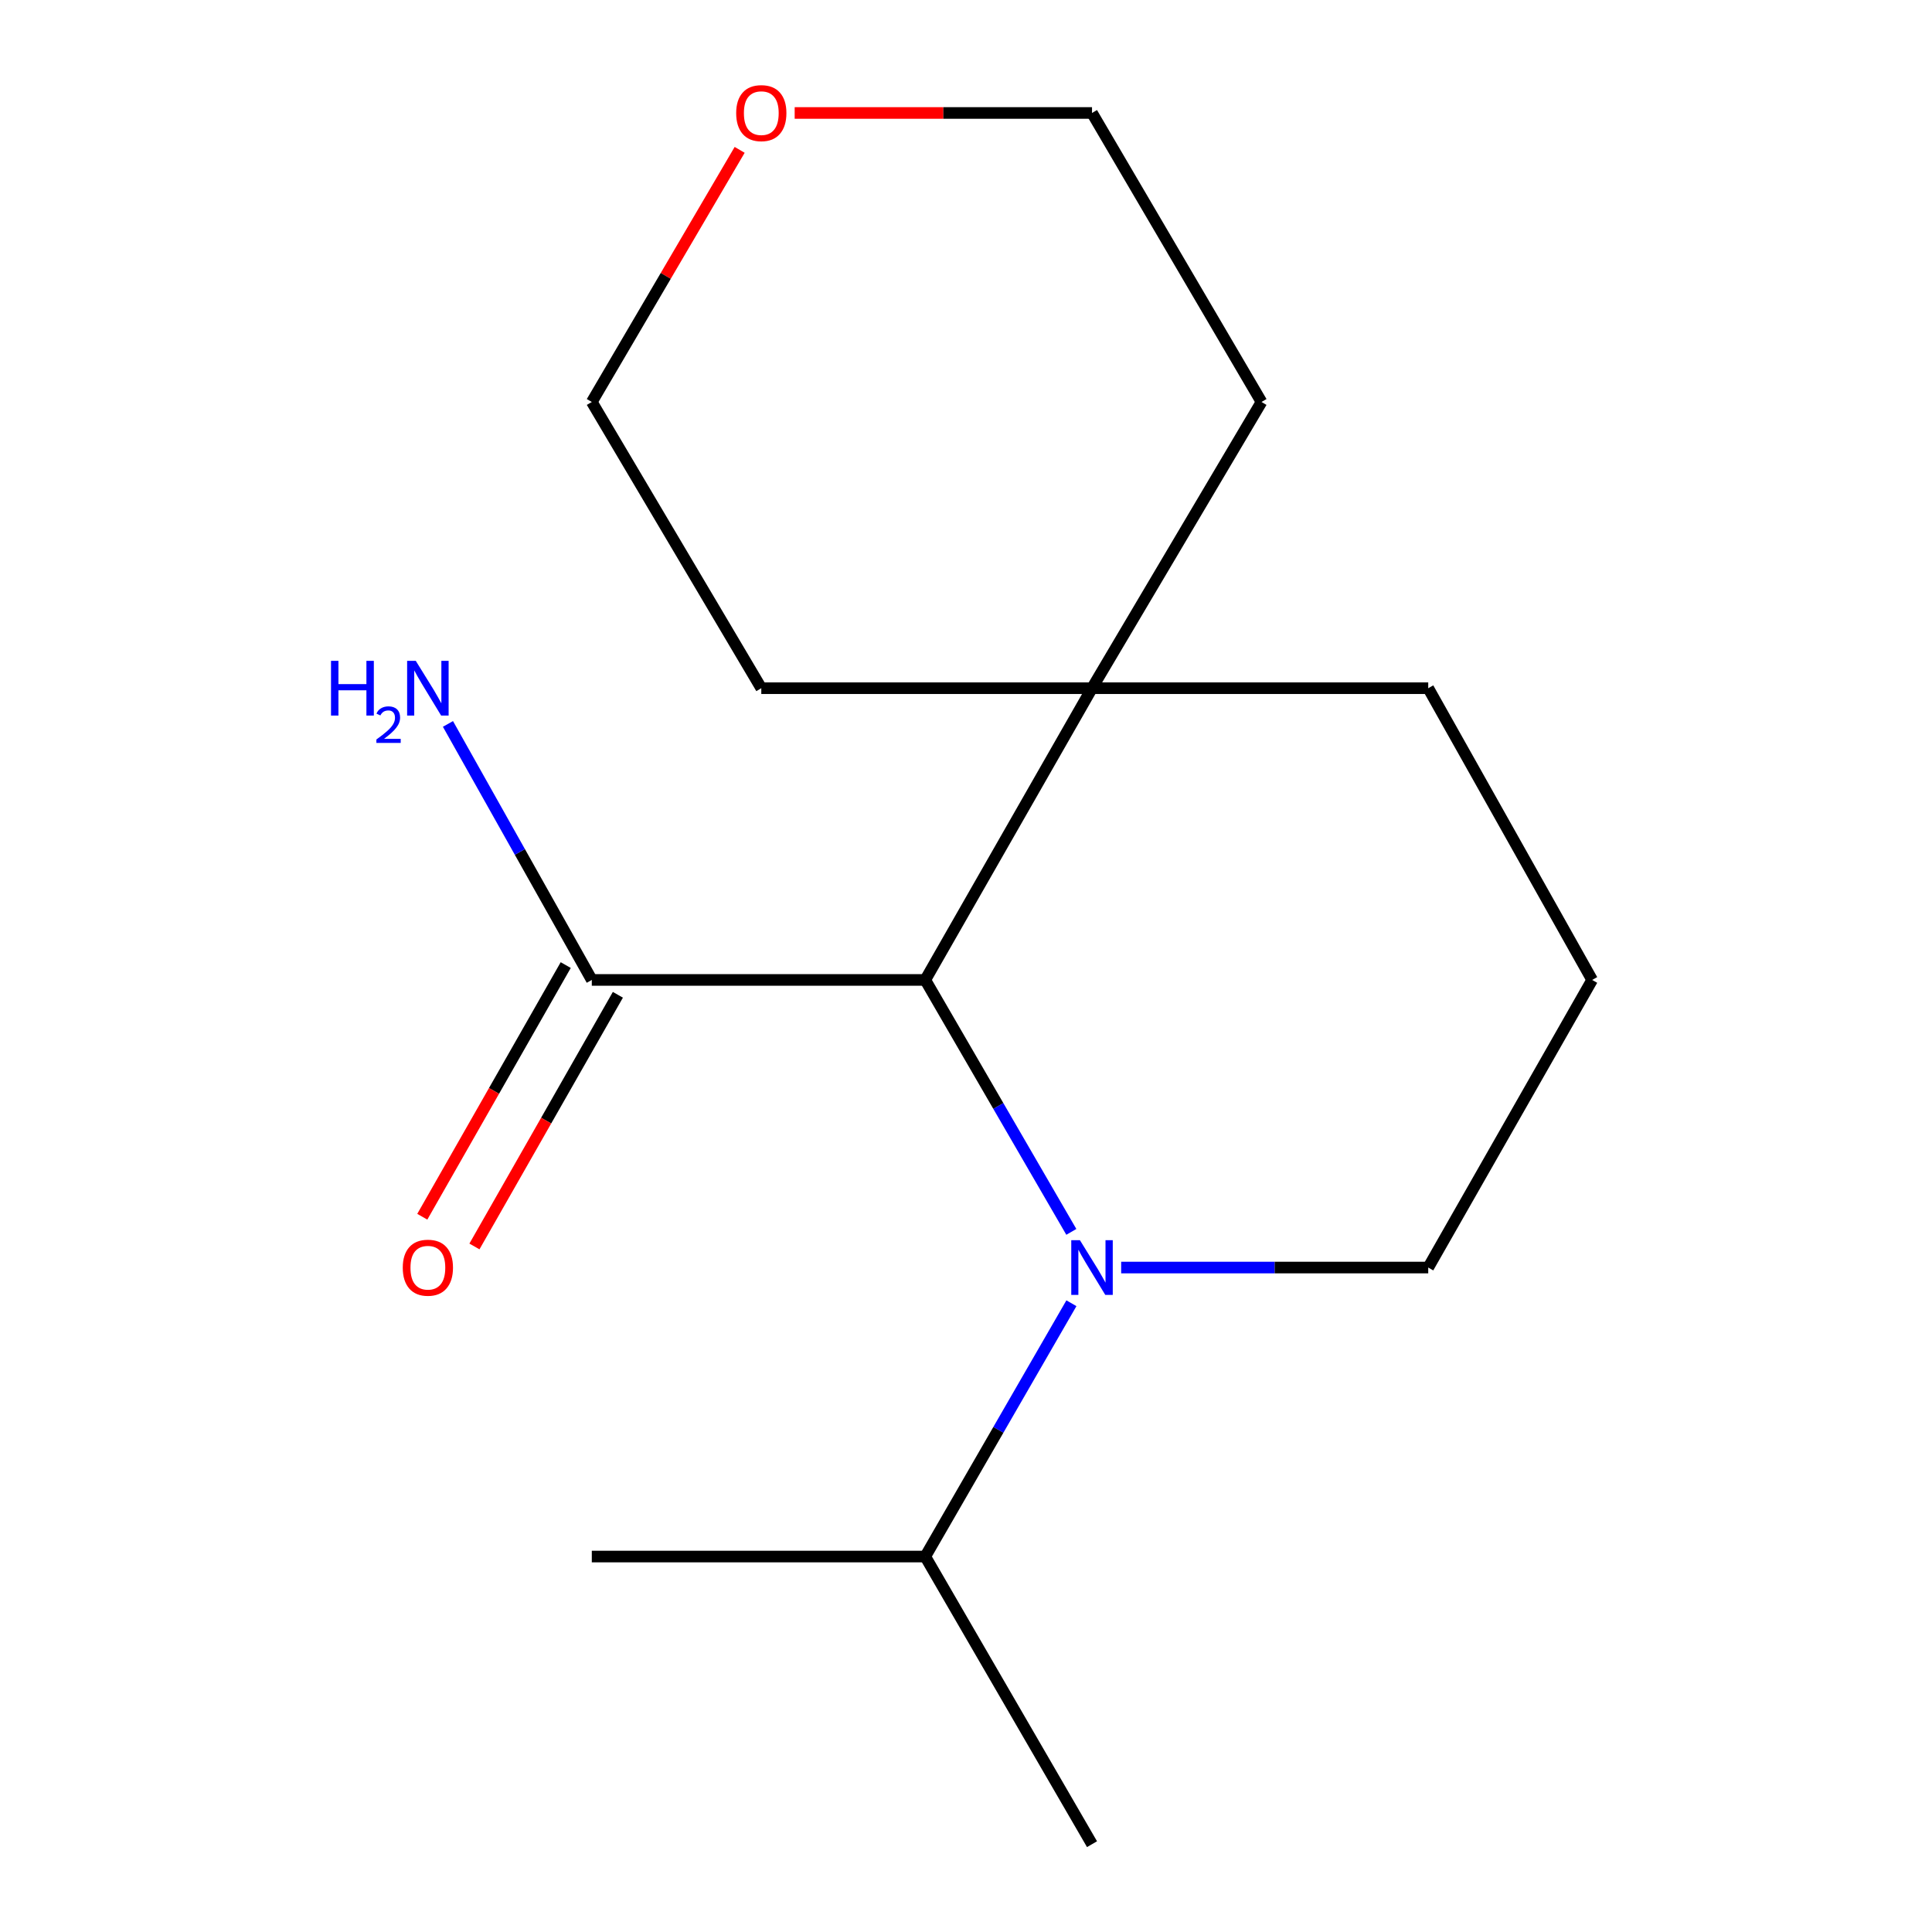 <?xml version='1.0' encoding='iso-8859-1'?>
<svg version='1.1' baseProfile='full'
              xmlns='http://www.w3.org/2000/svg'
                      xmlns:rdkit='http://www.rdkit.org/xml'
                      xmlns:xlink='http://www.w3.org/1999/xlink'
                  xml:space='preserve'
width='1000px' height='1000px' viewBox='0 0 1000 1000'>
<!-- END OF HEADER -->
<rect style='opacity:1.0;fill:#FFFFFF;stroke:none' width='1000' height='1000' x='0' y='0'> </rect>
<path class='bond-0' d='M 554.519,637.616 L 516.714,572.416' style='fill:none;fill-rule:evenodd;stroke:#0000FF;stroke-width:6px;stroke-linecap:butt;stroke-linejoin:miter;stroke-opacity:1' />
<path class='bond-0' d='M 516.714,572.416 L 478.91,507.215' style='fill:none;fill-rule:evenodd;stroke:#000000;stroke-width:6px;stroke-linecap:butt;stroke-linejoin:miter;stroke-opacity:1' />
<path class='bond-4' d='M 554.562,674.556 L 516.736,740.111' style='fill:none;fill-rule:evenodd;stroke:#0000FF;stroke-width:6px;stroke-linecap:butt;stroke-linejoin:miter;stroke-opacity:1' />
<path class='bond-4' d='M 516.736,740.111 L 478.91,805.666' style='fill:none;fill-rule:evenodd;stroke:#000000;stroke-width:6px;stroke-linecap:butt;stroke-linejoin:miter;stroke-opacity:1' />
<path class='bond-7' d='M 580.315,656.078 L 659.783,656.078' style='fill:none;fill-rule:evenodd;stroke:#0000FF;stroke-width:6px;stroke-linecap:butt;stroke-linejoin:miter;stroke-opacity:1' />
<path class='bond-7' d='M 659.783,656.078 L 739.251,656.078' style='fill:none;fill-rule:evenodd;stroke:#000000;stroke-width:6px;stroke-linecap:butt;stroke-linejoin:miter;stroke-opacity:1' />
<path class='bond-1' d='M 478.91,507.215 L 306.315,507.215' style='fill:none;fill-rule:evenodd;stroke:#000000;stroke-width:6px;stroke-linecap:butt;stroke-linejoin:miter;stroke-opacity:1' />
<path class='bond-2' d='M 478.91,507.215 L 565.224,356.213' style='fill:none;fill-rule:evenodd;stroke:#000000;stroke-width:6px;stroke-linecap:butt;stroke-linejoin:miter;stroke-opacity:1' />
<path class='bond-3' d='M 292.82,499.523 L 255.698,564.653' style='fill:none;fill-rule:evenodd;stroke:#000000;stroke-width:6px;stroke-linecap:butt;stroke-linejoin:miter;stroke-opacity:1' />
<path class='bond-3' d='M 255.698,564.653 L 218.576,629.782' style='fill:none;fill-rule:evenodd;stroke:#FF0000;stroke-width:6px;stroke-linecap:butt;stroke-linejoin:miter;stroke-opacity:1' />
<path class='bond-3' d='M 319.811,514.907 L 282.689,580.037' style='fill:none;fill-rule:evenodd;stroke:#000000;stroke-width:6px;stroke-linecap:butt;stroke-linejoin:miter;stroke-opacity:1' />
<path class='bond-3' d='M 282.689,580.037 L 245.567,645.166' style='fill:none;fill-rule:evenodd;stroke:#FF0000;stroke-width:6px;stroke-linecap:butt;stroke-linejoin:miter;stroke-opacity:1' />
<path class='bond-6' d='M 306.315,507.215 L 269.086,440.959' style='fill:none;fill-rule:evenodd;stroke:#000000;stroke-width:6px;stroke-linecap:butt;stroke-linejoin:miter;stroke-opacity:1' />
<path class='bond-6' d='M 269.086,440.959 L 231.857,374.703' style='fill:none;fill-rule:evenodd;stroke:#0000FF;stroke-width:6px;stroke-linecap:butt;stroke-linejoin:miter;stroke-opacity:1' />
<path class='bond-10' d='M 565.224,356.213 L 394.045,356.213' style='fill:none;fill-rule:evenodd;stroke:#000000;stroke-width:6px;stroke-linecap:butt;stroke-linejoin:miter;stroke-opacity:1' />
<path class='bond-11' d='M 565.224,356.213 L 652.954,208.058' style='fill:none;fill-rule:evenodd;stroke:#000000;stroke-width:6px;stroke-linecap:butt;stroke-linejoin:miter;stroke-opacity:1' />
<path class='bond-16' d='M 565.224,356.213 L 739.251,356.213' style='fill:none;fill-rule:evenodd;stroke:#000000;stroke-width:6px;stroke-linecap:butt;stroke-linejoin:miter;stroke-opacity:1' />
<path class='bond-14' d='M 478.91,805.666 L 565.224,954.545' style='fill:none;fill-rule:evenodd;stroke:#000000;stroke-width:6px;stroke-linecap:butt;stroke-linejoin:miter;stroke-opacity:1' />
<path class='bond-15' d='M 478.91,805.666 L 306.315,805.666' style='fill:none;fill-rule:evenodd;stroke:#000000;stroke-width:6px;stroke-linecap:butt;stroke-linejoin:miter;stroke-opacity:1' />
<path class='bond-5' d='M 411.324,58.47 L 488.274,58.47' style='fill:none;fill-rule:evenodd;stroke:#FF0000;stroke-width:6px;stroke-linecap:butt;stroke-linejoin:miter;stroke-opacity:1' />
<path class='bond-5' d='M 488.274,58.47 L 565.224,58.47' style='fill:none;fill-rule:evenodd;stroke:#000000;stroke-width:6px;stroke-linecap:butt;stroke-linejoin:miter;stroke-opacity:1' />
<path class='bond-17' d='M 382.846,77.566 L 344.581,142.812' style='fill:none;fill-rule:evenodd;stroke:#FF0000;stroke-width:6px;stroke-linecap:butt;stroke-linejoin:miter;stroke-opacity:1' />
<path class='bond-17' d='M 344.581,142.812 L 306.315,208.058' style='fill:none;fill-rule:evenodd;stroke:#000000;stroke-width:6px;stroke-linecap:butt;stroke-linejoin:miter;stroke-opacity:1' />
<path class='bond-9' d='M 739.251,656.078 L 824.098,507.215' style='fill:none;fill-rule:evenodd;stroke:#000000;stroke-width:6px;stroke-linecap:butt;stroke-linejoin:miter;stroke-opacity:1' />
<path class='bond-8' d='M 739.251,356.213 L 824.098,507.215' style='fill:none;fill-rule:evenodd;stroke:#000000;stroke-width:6px;stroke-linecap:butt;stroke-linejoin:miter;stroke-opacity:1' />
<path class='bond-13' d='M 394.045,356.213 L 306.315,208.058' style='fill:none;fill-rule:evenodd;stroke:#000000;stroke-width:6px;stroke-linecap:butt;stroke-linejoin:miter;stroke-opacity:1' />
<path class='bond-12' d='M 652.954,208.058 L 565.224,58.47' style='fill:none;fill-rule:evenodd;stroke:#000000;stroke-width:6px;stroke-linecap:butt;stroke-linejoin:miter;stroke-opacity:1' />
<path  class='atom-0' d='M 558.964 641.918
L 568.244 656.918
Q 569.164 658.398, 570.644 661.078
Q 572.124 663.758, 572.204 663.918
L 572.204 641.918
L 575.964 641.918
L 575.964 670.238
L 572.084 670.238
L 562.124 653.838
Q 560.964 651.918, 559.724 649.718
Q 558.524 647.518, 558.164 646.838
L 558.164 670.238
L 554.484 670.238
L 554.484 641.918
L 558.964 641.918
' fill='#0000FF'/>
<path  class='atom-4' d='M 208.468 656.158
Q 208.468 649.358, 211.828 645.558
Q 215.188 641.758, 221.468 641.758
Q 227.748 641.758, 231.108 645.558
Q 234.468 649.358, 234.468 656.158
Q 234.468 663.038, 231.068 666.958
Q 227.668 670.838, 221.468 670.838
Q 215.228 670.838, 211.828 666.958
Q 208.468 663.078, 208.468 656.158
M 221.468 667.638
Q 225.788 667.638, 228.108 664.758
Q 230.468 661.838, 230.468 656.158
Q 230.468 650.598, 228.108 647.798
Q 225.788 644.958, 221.468 644.958
Q 217.148 644.958, 214.788 647.758
Q 212.468 650.558, 212.468 656.158
Q 212.468 661.878, 214.788 664.758
Q 217.148 667.638, 221.468 667.638
' fill='#FF0000'/>
<path  class='atom-6' d='M 381.045 58.55
Q 381.045 51.75, 384.405 47.95
Q 387.765 44.15, 394.045 44.15
Q 400.325 44.15, 403.685 47.95
Q 407.045 51.75, 407.045 58.55
Q 407.045 65.43, 403.645 69.35
Q 400.245 73.23, 394.045 73.23
Q 387.805 73.23, 384.405 69.35
Q 381.045 65.47, 381.045 58.55
M 394.045 70.03
Q 398.365 70.03, 400.685 67.15
Q 403.045 64.23, 403.045 58.55
Q 403.045 52.99, 400.685 50.19
Q 398.365 47.35, 394.045 47.35
Q 389.725 47.35, 387.365 50.15
Q 385.045 52.95, 385.045 58.55
Q 385.045 64.27, 387.365 67.15
Q 389.725 70.03, 394.045 70.03
' fill='#FF0000'/>
<path  class='atom-7' d='M 171.335 342.053
L 175.175 342.053
L 175.175 354.093
L 189.655 354.093
L 189.655 342.053
L 193.495 342.053
L 193.495 370.373
L 189.655 370.373
L 189.655 357.293
L 175.175 357.293
L 175.175 370.373
L 171.335 370.373
L 171.335 342.053
' fill='#0000FF'/>
<path  class='atom-7' d='M 194.868 369.379
Q 195.554 367.61, 197.191 366.633
Q 198.828 365.63, 201.098 365.63
Q 203.923 365.63, 205.507 367.161
Q 207.091 368.693, 207.091 371.412
Q 207.091 374.184, 205.032 376.771
Q 202.999 379.358, 198.775 382.421
L 207.408 382.421
L 207.408 384.533
L 194.815 384.533
L 194.815 382.764
Q 198.3 380.282, 200.359 378.434
Q 202.445 376.586, 203.448 374.923
Q 204.451 373.26, 204.451 371.544
Q 204.451 369.749, 203.553 368.745
Q 202.656 367.742, 201.098 367.742
Q 199.593 367.742, 198.59 368.349
Q 197.587 368.957, 196.874 370.303
L 194.868 369.379
' fill='#0000FF'/>
<path  class='atom-7' d='M 215.208 342.053
L 224.488 357.053
Q 225.408 358.533, 226.888 361.213
Q 228.368 363.893, 228.448 364.053
L 228.448 342.053
L 232.208 342.053
L 232.208 370.373
L 228.328 370.373
L 218.368 353.973
Q 217.208 352.053, 215.968 349.853
Q 214.768 347.653, 214.408 346.973
L 214.408 370.373
L 210.728 370.373
L 210.728 342.053
L 215.208 342.053
' fill='#0000FF'/>
</svg>
